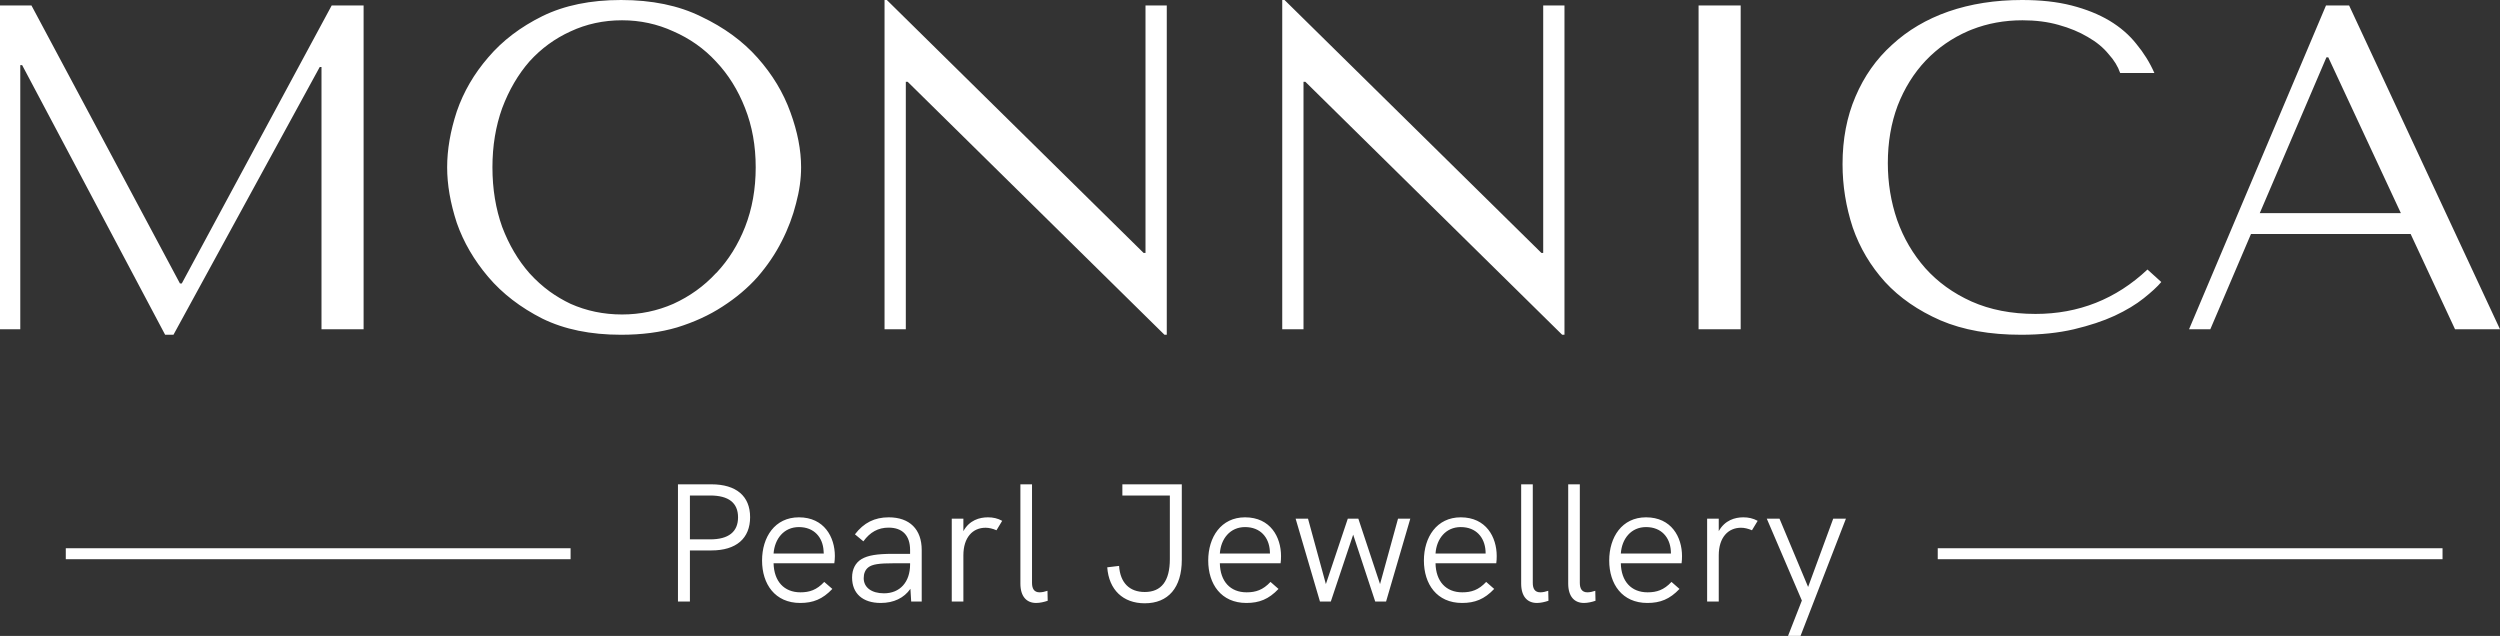 <svg width="228" height="57.998" viewBox="0 0 228 57.998" fill="none" xmlns="http://www.w3.org/2000/svg" xmlns:xlink="http://www.w3.org/1999/xlink">
	<rect x="0" y="0" width="228" height="57.998" fill="#333333" stroke="none"/>
	<desc>
			Created with Pixso.
	</desc>
	<defs/>
	<path id="MONNICA" d="M40.78 15.26C40.78 13.66 41.07 11.96 41.66 10.16C42.28 8.36 43.24 6.72 44.53 5.23Q46.47 2.95 49.47 1.47Q52.47 0 56.64 0C59.46 0 61.89 0.5 63.94 1.51C66.03 2.5 67.74 3.75 69.09 5.27C70.44 6.79 71.44 8.44 72.09 10.25Q73.06 12.9 73.06 15.26C73.06 16.3 72.91 17.4 72.6 18.55C72.31 19.71 71.88 20.86 71.29 22.01C70.72 23.14 69.99 24.22 69.09 25.26C68.19 26.27 67.12 27.17 65.89 27.96C64.68 28.75 63.3 29.38 61.75 29.86C60.23 30.31 58.53 30.53 56.64 30.53Q52.47 30.53 49.47 29.06Q46.47 27.54 44.53 25.26C43.24 23.74 42.28 22.1 41.66 20.33C41.07 18.52 40.78 16.84 40.78 15.26ZM104.47 0.5L106.41 0.5L106.41 30.53L106.2 30.53L82.78 7.46L82.61 7.46L82.61 30.03L80.67 30.03L80.67 0L80.88 0L104.3 23.07L104.47 23.07L104.47 0.5ZM140.74 0.5L142.68 0.5L142.68 30.53L142.47 30.53L119.05 7.46L118.88 7.46L118.88 30.03L116.94 30.03L116.94 0L117.15 0L140.58 23.07L140.74 23.07L140.74 0.5ZM195.85 24.58L197.11 25.72C196.75 26.15 196.21 26.64 195.51 27.2C194.81 27.76 193.92 28.3 192.85 28.8C191.81 29.28 190.57 29.69 189.14 30.03C187.73 30.36 186.13 30.53 184.33 30.53C181.48 30.53 179.04 30.1 176.98 29.22Q173.9 27.87 171.92 25.72C170.6 24.26 169.61 22.6 168.97 20.75C168.35 18.86 168.04 16.94 168.04 14.97Q168.04 11.55 169.22 8.81C170.01 6.95 171.12 5.38 172.55 4.09C173.99 2.76 175.7 1.75 177.7 1.05C179.73 0.35 181.96 0 184.41 0C186.1 0 187.6 0.16 188.93 0.5C190.25 0.84 191.4 1.3 192.39 1.89C193.37 2.48 194.19 3.19 194.83 4C195.51 4.82 196.06 5.7 196.48 6.66L193.36 6.66C193.16 6.07 192.81 5.49 192.3 4.93C191.82 4.34 191.19 3.82 190.4 3.37C189.64 2.92 188.76 2.55 187.74 2.27C186.76 1.99 185.66 1.85 184.45 1.85Q181.98 1.85 179.84 2.69Q179.81 2.7 179.79 2.71Q179.65 2.76 179.52 2.82C178.02 3.47 176.73 4.37 175.63 5.52C174.54 6.67 173.68 8.05 173.06 9.65C172.47 11.23 172.17 12.97 172.17 14.88C172.17 16.68 172.45 18.41 173.02 20.07C173.61 21.73 174.47 23.19 175.59 24.46C176.72 25.72 178.12 26.74 179.81 27.5C181.5 28.25 183.44 28.63 185.64 28.63C189.57 28.63 192.98 27.28 195.85 24.58ZM2.87 0.5L16.41 25.85L16.58 25.85L30.25 0.5L33.16 0.5L33.16 30.03L29.32 30.03L29.32 6.11L29.16 6.11L15.82 30.53L15.06 30.53L2.02 5.94L1.85 5.94L1.85 30.03L0 30.03L0 0.5L2.87 0.5ZM154.91 0.5L158.75 0.5L158.75 30.03L154.91 30.03L154.91 0.5ZM219.85 21.34L205.29 21.34L201.58 30.03L199.64 30.03L212.13 0.5L214.24 0.5L228 30.03L223.9 30.03L219.85 21.34ZM44.91 15.26C44.91 17.23 45.21 19.05 45.8 20.7C46.42 22.33 47.25 23.74 48.29 24.92Q49.14 25.86 50.14 26.59Q51.03 27.23 52.04 27.71C53.48 28.35 55.04 28.68 56.73 28.68C58.39 28.68 59.95 28.35 61.41 27.71C62.9 27.03 64.2 26.1 65.29 24.92Q65.32 24.89 65.35 24.87Q67 23.11 67.95 20.7Q68.92 18.22 68.92 15.26Q68.92 12.31 67.95 9.86Q66.98 7.38 65.29 5.6C64.2 4.42 62.9 3.51 61.41 2.86C59.95 2.19 58.39 1.85 56.73 1.85C55.04 1.85 53.48 2.19 52.04 2.86C50.61 3.51 49.36 4.42 48.29 5.6C47.25 6.79 46.42 8.21 45.8 9.86C45.21 11.5 44.91 13.3 44.91 15.26ZM218.96 19.44L212.34 5.23L212.17 5.23L206.09 19.44L218.96 19.44Z" fill="#FFFFFF" fill-opacity="1" fill-rule="evenodd"/>
	<line id="Line 1" x1="6" y1="50.5" x2="52.037" y2="50.5" stroke="#FFFFFF" stroke-opacity="1" stroke-width="1"/>
	<path id="Pearl Jewellery" d="M61.83 54.86L61.83 44.17L64.88 44.17C67.15 44.17 68.41 45.25 68.41 47.16C68.41 49.11 67.14 50.2 64.88 50.2L62.92 50.2L62.92 54.86L61.83 54.86ZM94.5 54.99C93.63 54.99 93.06 54.41 93.06 53.22L93.06 44.17L94.12 44.17L94.12 53.16C94.12 53.68 94.31 54.02 94.81 54.02C95.04 54.02 95.3 53.96 95.53 53.88L95.55 54.79C95.23 54.9 94.84 54.99 94.5 54.99ZM104.4 55.02C102.42 55.02 101.13 53.79 100.98 51.74L102.06 51.61C102.16 53.15 103.01 53.99 104.4 53.99C105.92 53.99 106.69 52.99 106.69 50.99L106.69 45.19L102.36 45.19L102.36 44.17L107.78 44.17L107.78 51.05C107.78 53.59 106.55 55.02 104.4 55.02ZM140.17 54.99C139.3 54.99 138.73 54.41 138.73 53.22L138.73 44.17L139.79 44.17L139.79 53.16C139.79 53.68 139.97 54.02 140.48 54.02C140.71 54.02 140.97 53.96 141.2 53.88L141.22 54.79C140.89 54.9 140.51 54.99 140.17 54.99ZM144.46 54.99C143.59 54.99 143.02 54.41 143.02 53.22L143.02 44.17L144.08 44.17L144.08 53.16C144.08 53.68 144.27 54.02 144.77 54.02C145 54.02 145.26 53.96 145.49 53.88L145.51 54.79C145.19 54.9 144.8 54.99 144.46 54.99ZM62.92 49.19L64.77 49.19C66.45 49.19 67.31 48.5 67.31 47.18C67.31 45.86 66.45 45.19 64.77 45.19L62.92 45.19L62.92 49.19ZM76.14 50.71C76.14 50.92 76.12 51.18 76.09 51.37L70.55 51.37C70.59 53.02 71.51 54.02 73 54.02C73.82 54.02 74.48 53.81 75.17 53.07L75.91 53.71C75.02 54.65 74.15 54.99 72.98 54.99C70.68 54.99 69.5 53.27 69.5 51.12C69.5 48.99 70.66 47.18 72.86 47.18C75.17 47.18 76.14 48.99 76.14 50.71ZM81.05 47.18C82.96 47.18 84.06 48.27 84.06 50.16L84.06 54.86L83.1 54.86L83.03 53.7C82.44 54.54 81.51 54.99 80.32 54.99C78.68 54.99 77.71 54.13 77.71 52.67C77.71 51.91 78.02 51.32 78.57 50.99C79.15 50.65 79.96 50.51 81.45 50.51L83 50.51L83 50.16C83 48.84 82.31 48.12 81.04 48.12C80.09 48.12 79.35 48.53 78.74 49.37L77.97 48.73C78.78 47.67 79.77 47.18 81.05 47.18ZM90.1 47.18C90.56 47.18 90.99 47.27 91.4 47.5L90.88 48.36C90.53 48.21 90.2 48.13 89.88 48.13C88.71 48.13 87.86 49.01 87.86 50.65L87.86 54.86L86.8 54.86L86.8 47.3L87.86 47.3L87.86 48.44C88.41 47.44 89.33 47.18 90.1 47.18ZM116.83 50.71C116.83 50.92 116.82 51.18 116.79 51.37L111.25 51.37C111.28 53.02 112.2 54.02 113.69 54.02C114.52 54.02 115.18 53.81 115.87 53.07L116.6 53.71C115.71 54.65 114.84 54.99 113.67 54.99C111.37 54.99 110.19 53.27 110.19 51.12C110.19 48.99 111.36 47.18 113.55 47.18C115.87 47.18 116.83 48.99 116.83 50.71ZM136.5 50.71C136.5 50.92 136.49 51.18 136.46 51.37L130.92 51.37C130.95 53.02 131.87 54.02 133.36 54.02C134.19 54.02 134.85 53.81 135.54 53.07L136.27 53.71C135.38 54.65 134.51 54.99 133.34 54.99C131.04 54.99 129.86 53.27 129.86 51.12C129.86 48.99 131.03 47.18 133.22 47.18C135.54 47.18 136.5 48.99 136.5 50.71ZM153.4 50.71C153.4 50.92 153.39 51.18 153.36 51.37L147.82 51.37C147.85 53.02 148.77 54.02 150.26 54.02C151.09 54.02 151.75 53.81 152.44 53.07L153.17 53.71C152.28 54.65 151.41 54.99 150.24 54.99C147.94 54.99 146.76 53.27 146.76 51.12C146.76 48.99 147.92 47.18 150.12 47.18C152.44 47.18 153.4 48.99 153.4 50.71ZM158.99 47.18C159.45 47.18 159.88 47.27 160.3 47.5L159.78 48.36C159.42 48.21 159.1 48.13 158.78 48.13C157.61 48.13 156.75 49.01 156.75 50.65L156.75 54.86L155.69 54.86L155.69 47.3L156.75 47.3L156.75 48.44C157.31 47.44 158.23 47.18 158.99 47.18ZM120.38 54.86L118.16 47.3L119.29 47.3L120.92 53.27L122.92 47.3L123.88 47.3L125.86 53.27L127.5 47.3L128.62 47.3L126.41 54.86L125.42 54.86L123.41 48.76L121.37 54.86L120.38 54.86ZM163.07 57.99L164.33 54.77L161.13 47.3L162.29 47.3L164.9 53.53L167.19 47.3L168.35 47.3L164.21 57.99L163.07 57.99ZM72.86 48.07C71.49 48.07 70.65 49.14 70.55 50.48L75.13 50.48C75.13 50.45 75.11 50.37 75.11 50.23C75.04 49.01 74.25 48.07 72.86 48.07ZM113.55 48.07C112.18 48.07 111.34 49.14 111.25 50.48L115.82 50.48C115.82 50.45 115.81 50.37 115.81 50.23C115.73 49.01 114.95 48.07 113.55 48.07ZM133.22 48.07C131.85 48.07 131.01 49.14 130.92 50.48L135.49 50.48C135.49 50.45 135.48 50.37 135.48 50.23C135.4 49.01 134.62 48.07 133.22 48.07ZM150.12 48.07C148.75 48.07 147.91 49.14 147.82 50.48L152.39 50.48C152.39 50.45 152.38 50.37 152.38 50.23C152.3 49.01 151.52 48.07 150.12 48.07ZM80.62 54.11C82.08 54.11 83 53.08 83 51.48L83 51.37L81.55 51.37C80.15 51.37 79.55 51.46 79.18 51.75C78.91 51.97 78.77 52.3 78.77 52.73C78.77 53.58 79.49 54.11 80.62 54.11Z" fill="#FFFFFF" fill-opacity="1" fill-rule="evenodd"/>
	<line id="Line 2" x1="176.722" y1="50.5" x2="222.759" y2="50.5" stroke="#FFFFFF" stroke-opacity="1" stroke-width="1"/>
</svg>
